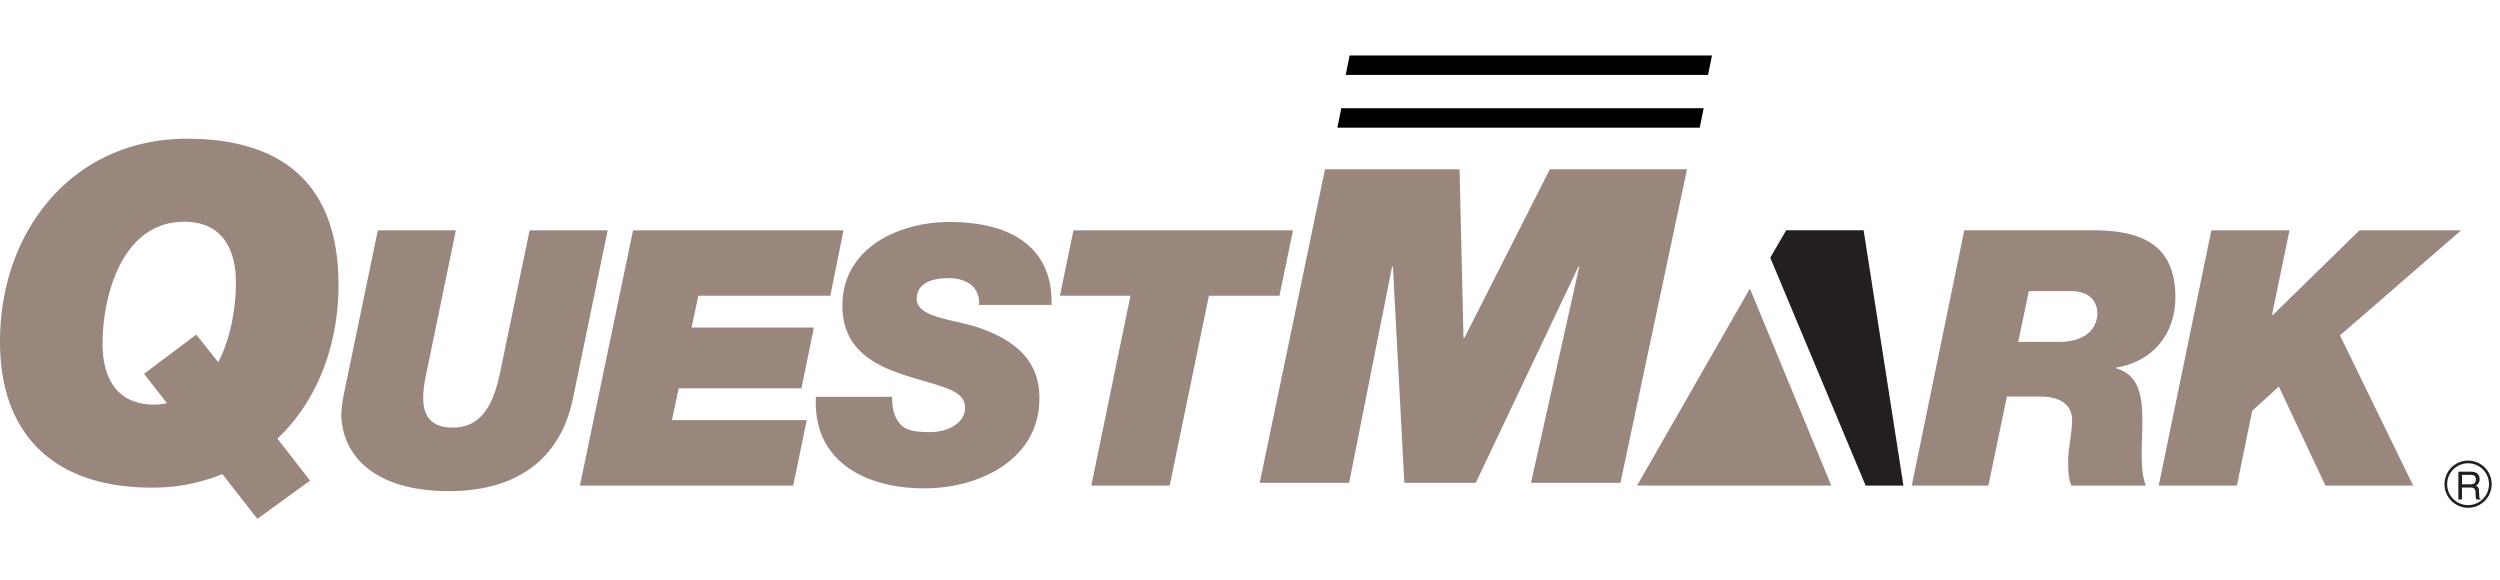 <svg width="901" height="209" xmlns="http://www.w3.org/2000/svg"><g fill="none" fill-rule="evenodd"><path d="M887.303 180H886v-10h4.453c1.586 0 3.189.571 3.189 2.69.059 1.01-.477 1.957-1.357 2.397.547.23 1.111.486 1.158 1.88l.088 1.808c0 .548.072.768.469 1V180h-1.589a13.085 13.085 0 0 1-.228-2.508c0-.823-.175-1.78-1.73-1.78h-3.15V180zm0-5.448h3.007c.966 0 1.975-.252 1.975-1.724 0-1.545-1.07-1.676-1.745-1.676h-3.237v3.4z" fill="#231F20" fill-rule="nonzero"/><path d="M881 174.505a8.5 8.5 0 1 0 8.487-8.505 8.497 8.497 0 0 0-8.487 8.505zm.96 0a7.536 7.536 0 1 1 15.073.006 7.536 7.536 0 0 1-15.072-.006z" fill="#231F20" fill-rule="nonzero"/><path d="M746.54 175c-1.029-2.314-1.162-4.892-1.162-9.022 0-4.369 1.411-10.048 1.411-14.676 0-4.776-3.578-8.382-11.378-8.382h-12.143L716.615 175H689l18.918-92h46.298C771.084 83 784 87.641 784 107.097c0 13.4-8.182 23.196-21.354 25.381v.268c8.312 2.314 9.46 10.174 9.46 18.806 0 8.638-1.022 18.038 1.28 23.448H746.54m-19.184-51.795h14.833c9.33 0 13.681-4.762 13.681-10.308 0-3.608-2.177-7.981-9.47-7.981h-15.206l-3.838 18.289M838.081 175h31.63l-26.382-54.118L887 83h-36.623l-31.26 30.541-.257-.256L825.132 83h-28.161L778 175h28.189l5.5-26.924 9.608-8.758L838.08 175M80.15 170.87a66.622 66.622 0 0 1-25.542 4.869C20.662 175.739 0 157.752 0 123.122 0 82.774 26.545 50 67.376 50 101.326 50 122 65.967 122 102.618c0 22.356-8.075 42.355-22.013 55.462l11.761 15.135L92.755 187 80.15 170.87m-43.183-46.902c0 10.924 4.2 21.85 18.647 21.85a22.158 22.158 0 0 0 4.535-.508l-8.227-10.595 18.819-14.118 7.894 9.921c4.54-8.57 6.392-19.674 6.392-28.75 0-10.924-4.2-21.847-18.654-21.847-22.18 0-29.406 26.229-29.406 44.047M123 148.965C123 163.622 134.387 177 161.734 177c23.014 0 39.878-10.161 44.74-33.307L219 83h-28.116l-10.48 50.407c-2.046 10.157-5.628 20.702-17.259 20.702-11.379 0-10.61-9.258-10.61-12.093a64.37 64.37 0 0 1 1.41-8.867L164.297 83h-28.123l-12.145 58.513a54.788 54.788 0 0 0-1.028 7.452M209 175h76.872l4.885-23.58H242.17l2.43-11.467h44.236l4.485-21.898h-44.087l2.447-11.478h47.56L304 83h-75.85L209 175M294.05 143.014C292.888 166.368 311.974 176 333.1 176c19.98 0 41.502-10.4 41.502-32.47 0-10.911-5.408-19.636-21.394-25.28-9.017-3.209-22.812-3.597-22.812-10.53 0-6.022 6.186-7.442 10.957-7.442 2.9-.2 5.79.52 8.254 2.055a8.31 8.31 0 0 1 3.207 7.57h26.175C379.5 87.318 361.845 80 342.257 80c-18.557 0-38.664 9.495-38.664 30.165 0 15.267 10.824 21.174 22.04 24.895 12.765 4.236 22.165 5.132 22.165 11.8 0 6.04-6.838 8.859-12.371 8.859-4.646 0-7.993-.255-10.438-2.309-2.326-2.314-3.483-5.39-3.483-10.396h-27.455M393.3 175h28.259l14.127-68.423h25.432L466 83h-79.126L382 106.577h25.419L393.299 175M551.772 174h32.23L608 61h-49.431l-30.812 60.777h-.311L526.025 61h-48.496L454 174h32.216l15.483-77.863h.311L506.12 174h25.75l36.963-77.863h.312L551.772 174" fill="#99877E" fill-rule="nonzero"/><path d="M485.493 27L483 39h130.458L616 27z"/><path fill="#000" fill-rule="nonzero" d="M617 20H486.396L485 27h130.576zM482 46h130.575L614 39H483.397z"/><path fill="#231F20" fill-rule="nonzero" d="M672.37 175H686l-14.35-92h-27.918L638 92.874 672.37 175"/><path fill="#99877E" fill-rule="nonzero" d="M630.667 104L590 175h70z"/></g></svg>